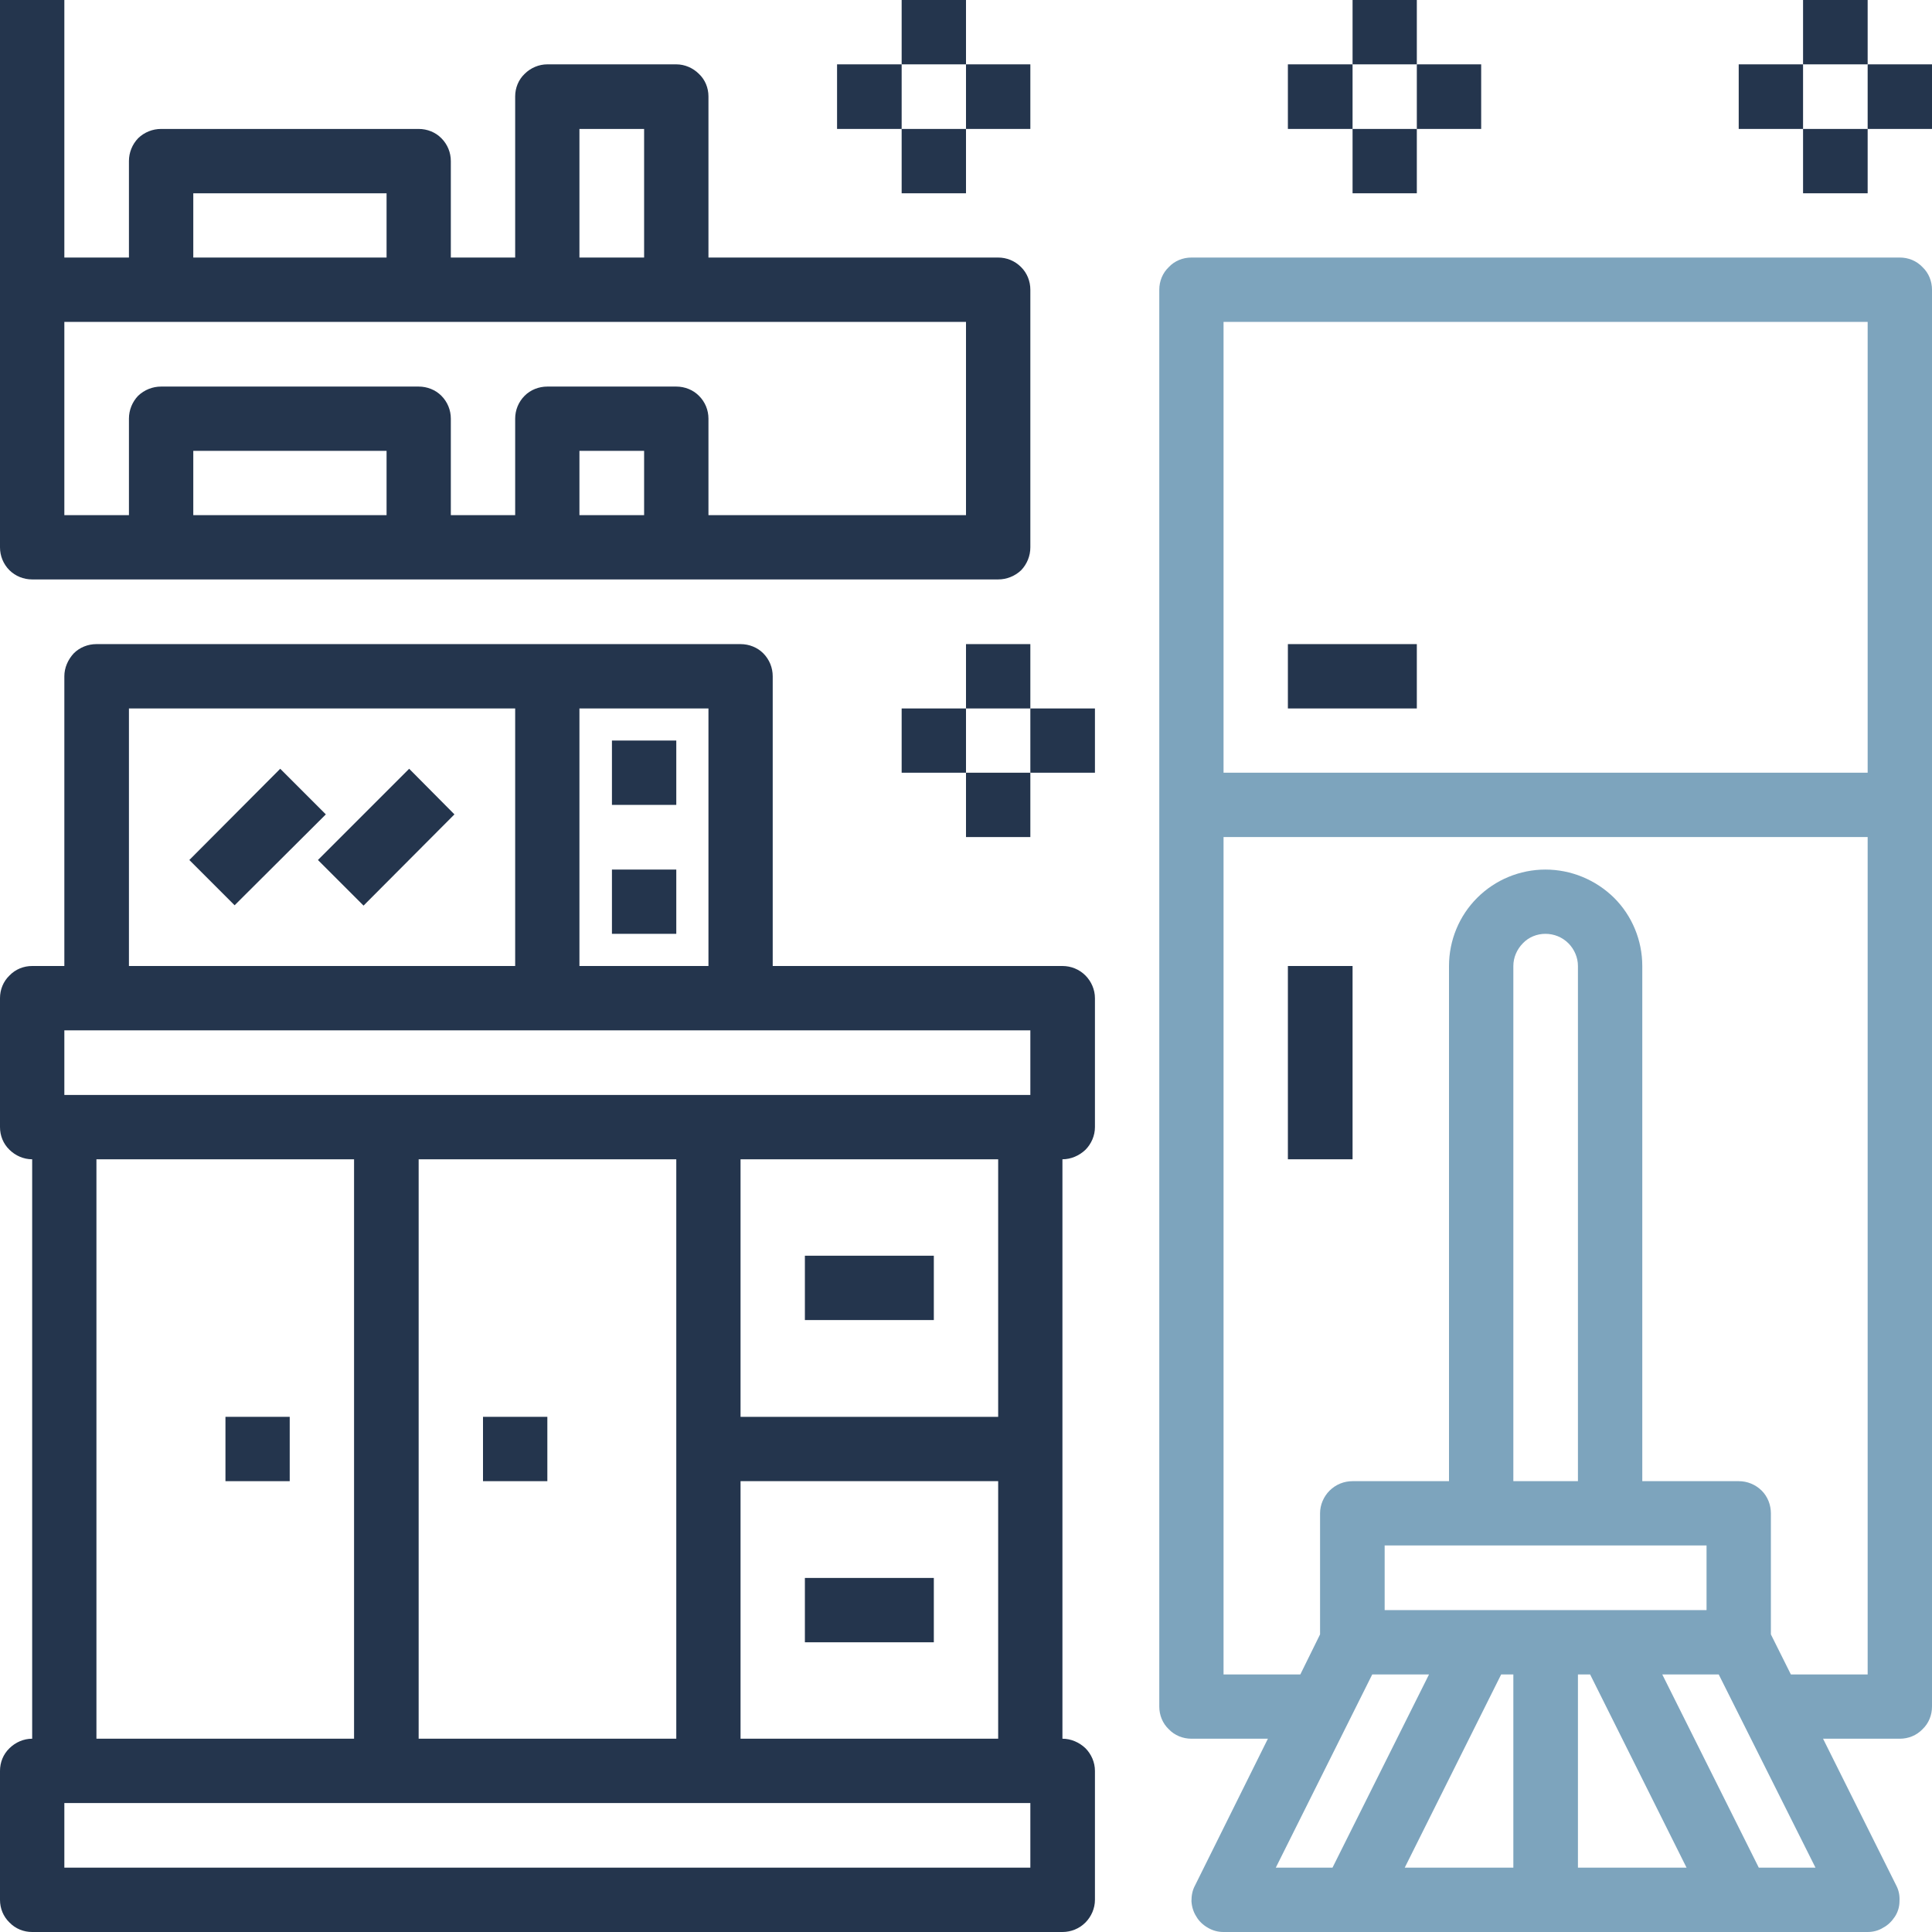 <?xml version="1.0" encoding="UTF-8"?>
<svg xmlns="http://www.w3.org/2000/svg" xmlns:xlink="http://www.w3.org/1999/xlink" width="23px" height="23px" viewBox="0 0 23 23" version="1.1">
<g id="surface1">
<path style=" stroke:none;fill-rule:nonzero;fill:rgb(14.118%,20.784%,30.196%);fill-opacity:1;" d="M 13.035 13.418 L 13.035 11.883 C 13.035 11.781 12.992 11.684 12.922 11.613 C 12.848 11.539 12.75 11.5 12.648 11.5 L 9.199 11.5 L 9.199 8.051 C 9.199 7.949 9.16 7.852 9.086 7.777 C 9.016 7.707 8.918 7.668 8.816 7.668 L 1.148 7.668 C 1.047 7.668 0.949 7.707 0.879 7.777 C 0.809 7.852 0.766 7.949 0.766 8.051 L 0.766 11.5 L 0.383 11.5 C 0.281 11.5 0.184 11.539 0.113 11.613 C 0.039 11.684 0 11.781 0 11.883 L 0 13.418 C 0 13.52 0.039 13.617 0.113 13.688 C 0.184 13.758 0.281 13.801 0.383 13.801 L 0.383 20.699 C 0.281 20.699 0.184 20.742 0.113 20.812 C 0.039 20.883 0 20.98 0 21.082 L 0 22.617 C 0 22.719 0.039 22.816 0.113 22.887 C 0.184 22.961 0.281 23 0.383 23 L 12.648 23 C 12.75 23 12.848 22.961 12.922 22.887 C 12.992 22.816 13.035 22.719 13.035 22.617 L 13.035 21.082 C 13.035 20.98 12.992 20.883 12.922 20.812 C 12.848 20.742 12.75 20.699 12.648 20.699 L 12.648 13.801 C 12.75 13.801 12.848 13.758 12.922 13.688 C 12.992 13.617 13.035 13.52 13.035 13.418 Z M 6.898 8.434 L 8.434 8.434 L 8.434 11.5 L 6.898 11.5 Z M 1.535 8.434 L 6.133 8.434 L 6.133 11.5 L 1.535 11.5 Z M 12.266 22.234 L 0.766 22.234 L 0.766 21.465 L 12.266 21.465 Z M 1.148 20.699 L 1.148 13.801 L 4.215 13.801 L 4.215 20.699 Z M 4.984 20.699 L 4.984 13.801 L 8.051 13.801 L 8.051 20.699 Z M 11.883 17.633 L 11.883 20.699 L 8.816 20.699 L 8.816 17.633 Z M 8.816 16.867 L 8.816 13.801 L 11.883 13.801 L 11.883 16.867 Z M 12.266 13.035 L 0.766 13.035 L 0.766 12.266 L 12.266 12.266 Z M 12.266 13.035 "/>
<path style=" stroke:none;fill-rule:nonzero;fill:rgb(14.118%,20.784%,30.196%);fill-opacity:1;" d="M 2.254 10.238 L 3.336 9.152 L 3.879 9.695 L 2.793 10.777 Z M 2.254 10.238 "/>
<path style=" stroke:none;fill-rule:nonzero;fill:rgb(14.118%,20.784%,30.196%);fill-opacity:1;" d="M 3.785 10.238 L 4.871 9.152 L 5.41 9.695 L 4.328 10.781 Z M 3.785 10.238 "/>
<path style=" stroke:none;fill-rule:nonzero;fill:rgb(14.118%,20.784%,30.196%);fill-opacity:1;" d="M 7.285 10.352 L 8.051 10.352 L 8.051 11.117 L 7.285 11.117 Z M 7.285 10.352 "/>
<path style=" stroke:none;fill-rule:nonzero;fill:rgb(14.118%,20.784%,30.196%);fill-opacity:1;" d="M 7.285 8.816 L 8.051 8.816 L 8.051 9.582 L 7.285 9.582 Z M 7.285 8.816 "/>
<path style=" stroke:none;fill-rule:nonzero;fill:rgb(14.118%,20.784%,30.196%);fill-opacity:1;" d="M 2.684 16.867 L 3.449 16.867 L 3.449 17.633 L 2.684 17.633 Z M 2.684 16.867 "/>
<path style=" stroke:none;fill-rule:nonzero;fill:rgb(14.118%,20.784%,30.196%);fill-opacity:1;" d="M 5.75 16.867 L 6.516 16.867 L 6.516 17.633 L 5.75 17.633 Z M 5.75 16.867 "/>
<path style=" stroke:none;fill-rule:nonzero;fill:rgb(14.118%,20.784%,30.196%);fill-opacity:1;" d="M 9.582 14.949 L 11.117 14.949 L 11.117 15.715 L 9.582 15.715 Z M 9.582 14.949 "/>
<path style=" stroke:none;fill-rule:nonzero;fill:rgb(14.118%,20.784%,30.196%);fill-opacity:1;" d="M 9.582 18.785 L 11.117 18.785 L 11.117 19.551 L 9.582 19.551 Z M 9.582 18.785 "/>
<path style=" stroke:none;fill-rule:nonzero;fill:rgb(49.02%,64.314%,74.118%);fill-opacity:1;" d="M 22.617 3.066 L 14.184 3.066 C 14.082 3.066 13.984 3.105 13.914 3.18 C 13.84 3.25 13.801 3.348 13.801 3.449 L 13.801 20.316 C 13.801 20.418 13.84 20.516 13.914 20.586 C 13.984 20.66 14.082 20.699 14.184 20.699 L 15.094 20.699 L 14.227 22.445 C 14.195 22.504 14.184 22.566 14.184 22.633 C 14.188 22.699 14.207 22.762 14.242 22.816 C 14.273 22.871 14.324 22.918 14.379 22.949 C 14.438 22.984 14.5 23 14.566 23 L 22.234 23 C 22.297 23 22.363 22.984 22.418 22.949 C 22.477 22.918 22.523 22.871 22.559 22.816 C 22.594 22.762 22.613 22.699 22.613 22.633 C 22.617 22.566 22.605 22.504 22.574 22.445 L 21.703 20.699 L 22.617 20.699 C 22.719 20.699 22.816 20.66 22.887 20.586 C 22.961 20.516 23 20.418 23 20.316 L 23 3.449 C 23 3.348 22.961 3.25 22.887 3.18 C 22.816 3.105 22.719 3.066 22.617 3.066 Z M 15.188 22.234 L 16.336 19.934 L 17.012 19.934 L 15.863 22.234 Z M 20.316 18.398 L 20.316 19.168 L 16.484 19.168 L 16.484 18.398 Z M 18.016 17.633 L 18.016 11.5 C 18.016 11.398 18.059 11.301 18.129 11.23 C 18.199 11.156 18.297 11.117 18.398 11.117 C 18.5 11.117 18.598 11.156 18.672 11.23 C 18.742 11.301 18.785 11.398 18.785 11.5 L 18.785 17.633 Z M 18.016 22.234 L 16.723 22.234 L 17.871 19.934 L 18.016 19.934 Z M 18.785 22.234 L 18.785 19.934 L 18.93 19.934 L 20.078 22.234 Z M 20.938 22.234 L 19.789 19.934 L 20.461 19.934 L 21.613 22.234 Z M 22.234 19.934 L 21.32 19.934 L 21.082 19.457 L 21.082 18.016 C 21.082 17.914 21.043 17.816 20.973 17.746 C 20.898 17.672 20.801 17.633 20.699 17.633 L 19.551 17.633 L 19.551 11.5 C 19.551 11.195 19.43 10.902 19.215 10.688 C 18.996 10.473 18.703 10.352 18.398 10.352 C 18.094 10.352 17.801 10.473 17.586 10.688 C 17.371 10.902 17.25 11.195 17.25 11.5 L 17.25 17.633 L 16.102 17.633 C 16 17.633 15.902 17.672 15.828 17.746 C 15.758 17.816 15.715 17.914 15.715 18.016 L 15.715 19.457 L 15.48 19.934 L 14.566 19.934 L 14.566 9.965 L 22.234 9.965 Z M 22.234 9.199 L 14.566 9.199 L 14.566 3.832 L 22.234 3.832 Z M 22.234 9.199 "/>
<path style=" stroke:none;fill-rule:nonzero;fill:rgb(14.118%,20.784%,30.196%);fill-opacity:1;" d="M 15.332 7.668 L 16.867 7.668 L 16.867 8.434 L 15.332 8.434 Z M 15.332 7.668 "/>
<path style=" stroke:none;fill-rule:nonzero;fill:rgb(14.118%,20.784%,30.196%);fill-opacity:1;" d="M 15.332 11.5 L 16.102 11.5 L 16.102 13.801 L 15.332 13.801 Z M 15.332 11.5 "/>
<path style=" stroke:none;fill-rule:nonzero;fill:rgb(14.118%,20.784%,30.196%);fill-opacity:1;" d="M 11.883 3.066 L 8.434 3.066 L 8.434 1.148 C 8.434 1.047 8.395 0.949 8.32 0.879 C 8.25 0.809 8.152 0.766 8.051 0.766 L 6.516 0.766 C 6.414 0.766 6.316 0.809 6.246 0.879 C 6.172 0.949 6.133 1.047 6.133 1.148 L 6.133 3.066 L 5.367 3.066 L 5.367 1.918 C 5.367 1.816 5.328 1.719 5.254 1.645 C 5.184 1.574 5.086 1.535 4.984 1.535 L 1.918 1.535 C 1.816 1.535 1.719 1.574 1.645 1.645 C 1.574 1.719 1.535 1.816 1.535 1.918 L 1.535 3.066 L 0.766 3.066 L 0.766 0 L 0 0 L 0 6.516 C 0 6.617 0.039 6.715 0.113 6.789 C 0.184 6.859 0.281 6.898 0.383 6.898 L 11.883 6.898 C 11.984 6.898 12.082 6.859 12.156 6.789 C 12.227 6.715 12.266 6.617 12.266 6.516 L 12.266 3.449 C 12.266 3.348 12.227 3.25 12.156 3.18 C 12.082 3.105 11.984 3.066 11.883 3.066 Z M 6.898 1.535 L 7.668 1.535 L 7.668 3.066 L 6.898 3.066 Z M 2.301 2.301 L 4.602 2.301 L 4.602 3.066 L 2.301 3.066 Z M 4.602 6.133 L 2.301 6.133 L 2.301 5.367 L 4.602 5.367 Z M 7.668 6.133 L 6.898 6.133 L 6.898 5.367 L 7.668 5.367 Z M 11.5 6.133 L 8.434 6.133 L 8.434 4.984 C 8.434 4.883 8.395 4.785 8.32 4.711 C 8.25 4.641 8.152 4.602 8.051 4.602 L 6.516 4.602 C 6.414 4.602 6.316 4.641 6.246 4.711 C 6.172 4.785 6.133 4.883 6.133 4.984 L 6.133 6.133 L 5.367 6.133 L 5.367 4.984 C 5.367 4.883 5.328 4.785 5.254 4.711 C 5.184 4.641 5.086 4.602 4.984 4.602 L 1.918 4.602 C 1.816 4.602 1.719 4.641 1.645 4.711 C 1.574 4.785 1.535 4.883 1.535 4.984 L 1.535 6.133 L 0.766 6.133 L 0.766 3.832 L 11.5 3.832 Z M 11.5 6.133 "/>
<path style=" stroke:none;fill-rule:nonzero;fill:rgb(14.118%,20.784%,30.196%);fill-opacity:1;" d="M 10.734 0 L 11.5 0 L 11.5 0.766 L 10.734 0.766 Z M 10.734 0 "/>
<path style=" stroke:none;fill-rule:nonzero;fill:rgb(14.118%,20.784%,30.196%);fill-opacity:1;" d="M 9.965 0.766 L 10.734 0.766 L 10.734 1.535 L 9.965 1.535 Z M 9.965 0.766 "/>
<path style=" stroke:none;fill-rule:nonzero;fill:rgb(14.118%,20.784%,30.196%);fill-opacity:1;" d="M 10.734 1.535 L 11.5 1.535 L 11.5 2.301 L 10.734 2.301 Z M 10.734 1.535 "/>
<path style=" stroke:none;fill-rule:nonzero;fill:rgb(14.118%,20.784%,30.196%);fill-opacity:1;" d="M 11.5 0.766 L 12.266 0.766 L 12.266 1.535 L 11.5 1.535 Z M 11.5 0.766 "/>
<path style=" stroke:none;fill-rule:nonzero;fill:rgb(14.118%,20.784%,30.196%);fill-opacity:1;" d="M 21.465 0 L 22.234 0 L 22.234 0.766 L 21.465 0.766 Z M 21.465 0 "/>
<path style=" stroke:none;fill-rule:nonzero;fill:rgb(14.118%,20.784%,30.196%);fill-opacity:1;" d="M 20.699 0.766 L 21.465 0.766 L 21.465 1.535 L 20.699 1.535 Z M 20.699 0.766 "/>
<path style=" stroke:none;fill-rule:nonzero;fill:rgb(14.118%,20.784%,30.196%);fill-opacity:1;" d="M 21.465 1.535 L 22.234 1.535 L 22.234 2.301 L 21.465 2.301 Z M 21.465 1.535 "/>
<path style=" stroke:none;fill-rule:nonzero;fill:rgb(14.118%,20.784%,30.196%);fill-opacity:1;" d="M 22.234 0.766 L 23 0.766 L 23 1.535 L 22.234 1.535 Z M 22.234 0.766 "/>
<path style=" stroke:none;fill-rule:nonzero;fill:rgb(14.118%,20.784%,30.196%);fill-opacity:1;" d="M 16.102 0 L 16.867 0 L 16.867 0.766 L 16.102 0.766 Z M 16.102 0 "/>
<path style=" stroke:none;fill-rule:nonzero;fill:rgb(14.118%,20.784%,30.196%);fill-opacity:1;" d="M 15.332 0.766 L 16.102 0.766 L 16.102 1.535 L 15.332 1.535 Z M 15.332 0.766 "/>
<path style=" stroke:none;fill-rule:nonzero;fill:rgb(14.118%,20.784%,30.196%);fill-opacity:1;" d="M 16.102 1.535 L 16.867 1.535 L 16.867 2.301 L 16.102 2.301 Z M 16.102 1.535 "/>
<path style=" stroke:none;fill-rule:nonzero;fill:rgb(14.118%,20.784%,30.196%);fill-opacity:1;" d="M 16.867 0.766 L 17.633 0.766 L 17.633 1.535 L 16.867 1.535 Z M 16.867 0.766 "/>
<path style=" stroke:none;fill-rule:nonzero;fill:rgb(14.118%,20.784%,30.196%);fill-opacity:1;" d="M 11.5 7.668 L 12.266 7.668 L 12.266 8.434 L 11.5 8.434 Z M 11.5 7.668 "/>
<path style=" stroke:none;fill-rule:nonzero;fill:rgb(14.118%,20.784%,30.196%);fill-opacity:1;" d="M 10.734 8.434 L 11.5 8.434 L 11.5 9.199 L 10.734 9.199 Z M 10.734 8.434 "/>
<path style=" stroke:none;fill-rule:nonzero;fill:rgb(14.118%,20.784%,30.196%);fill-opacity:1;" d="M 11.5 9.199 L 12.266 9.199 L 12.266 9.965 L 11.5 9.965 Z M 11.5 9.199 "/>
<path style=" stroke:none;fill-rule:nonzero;fill:rgb(14.118%,20.784%,30.196%);fill-opacity:1;" d="M 12.266 8.434 L 13.035 8.434 L 13.035 9.199 L 12.266 9.199 Z M 12.266 8.434 "/>
</g>
</svg>
